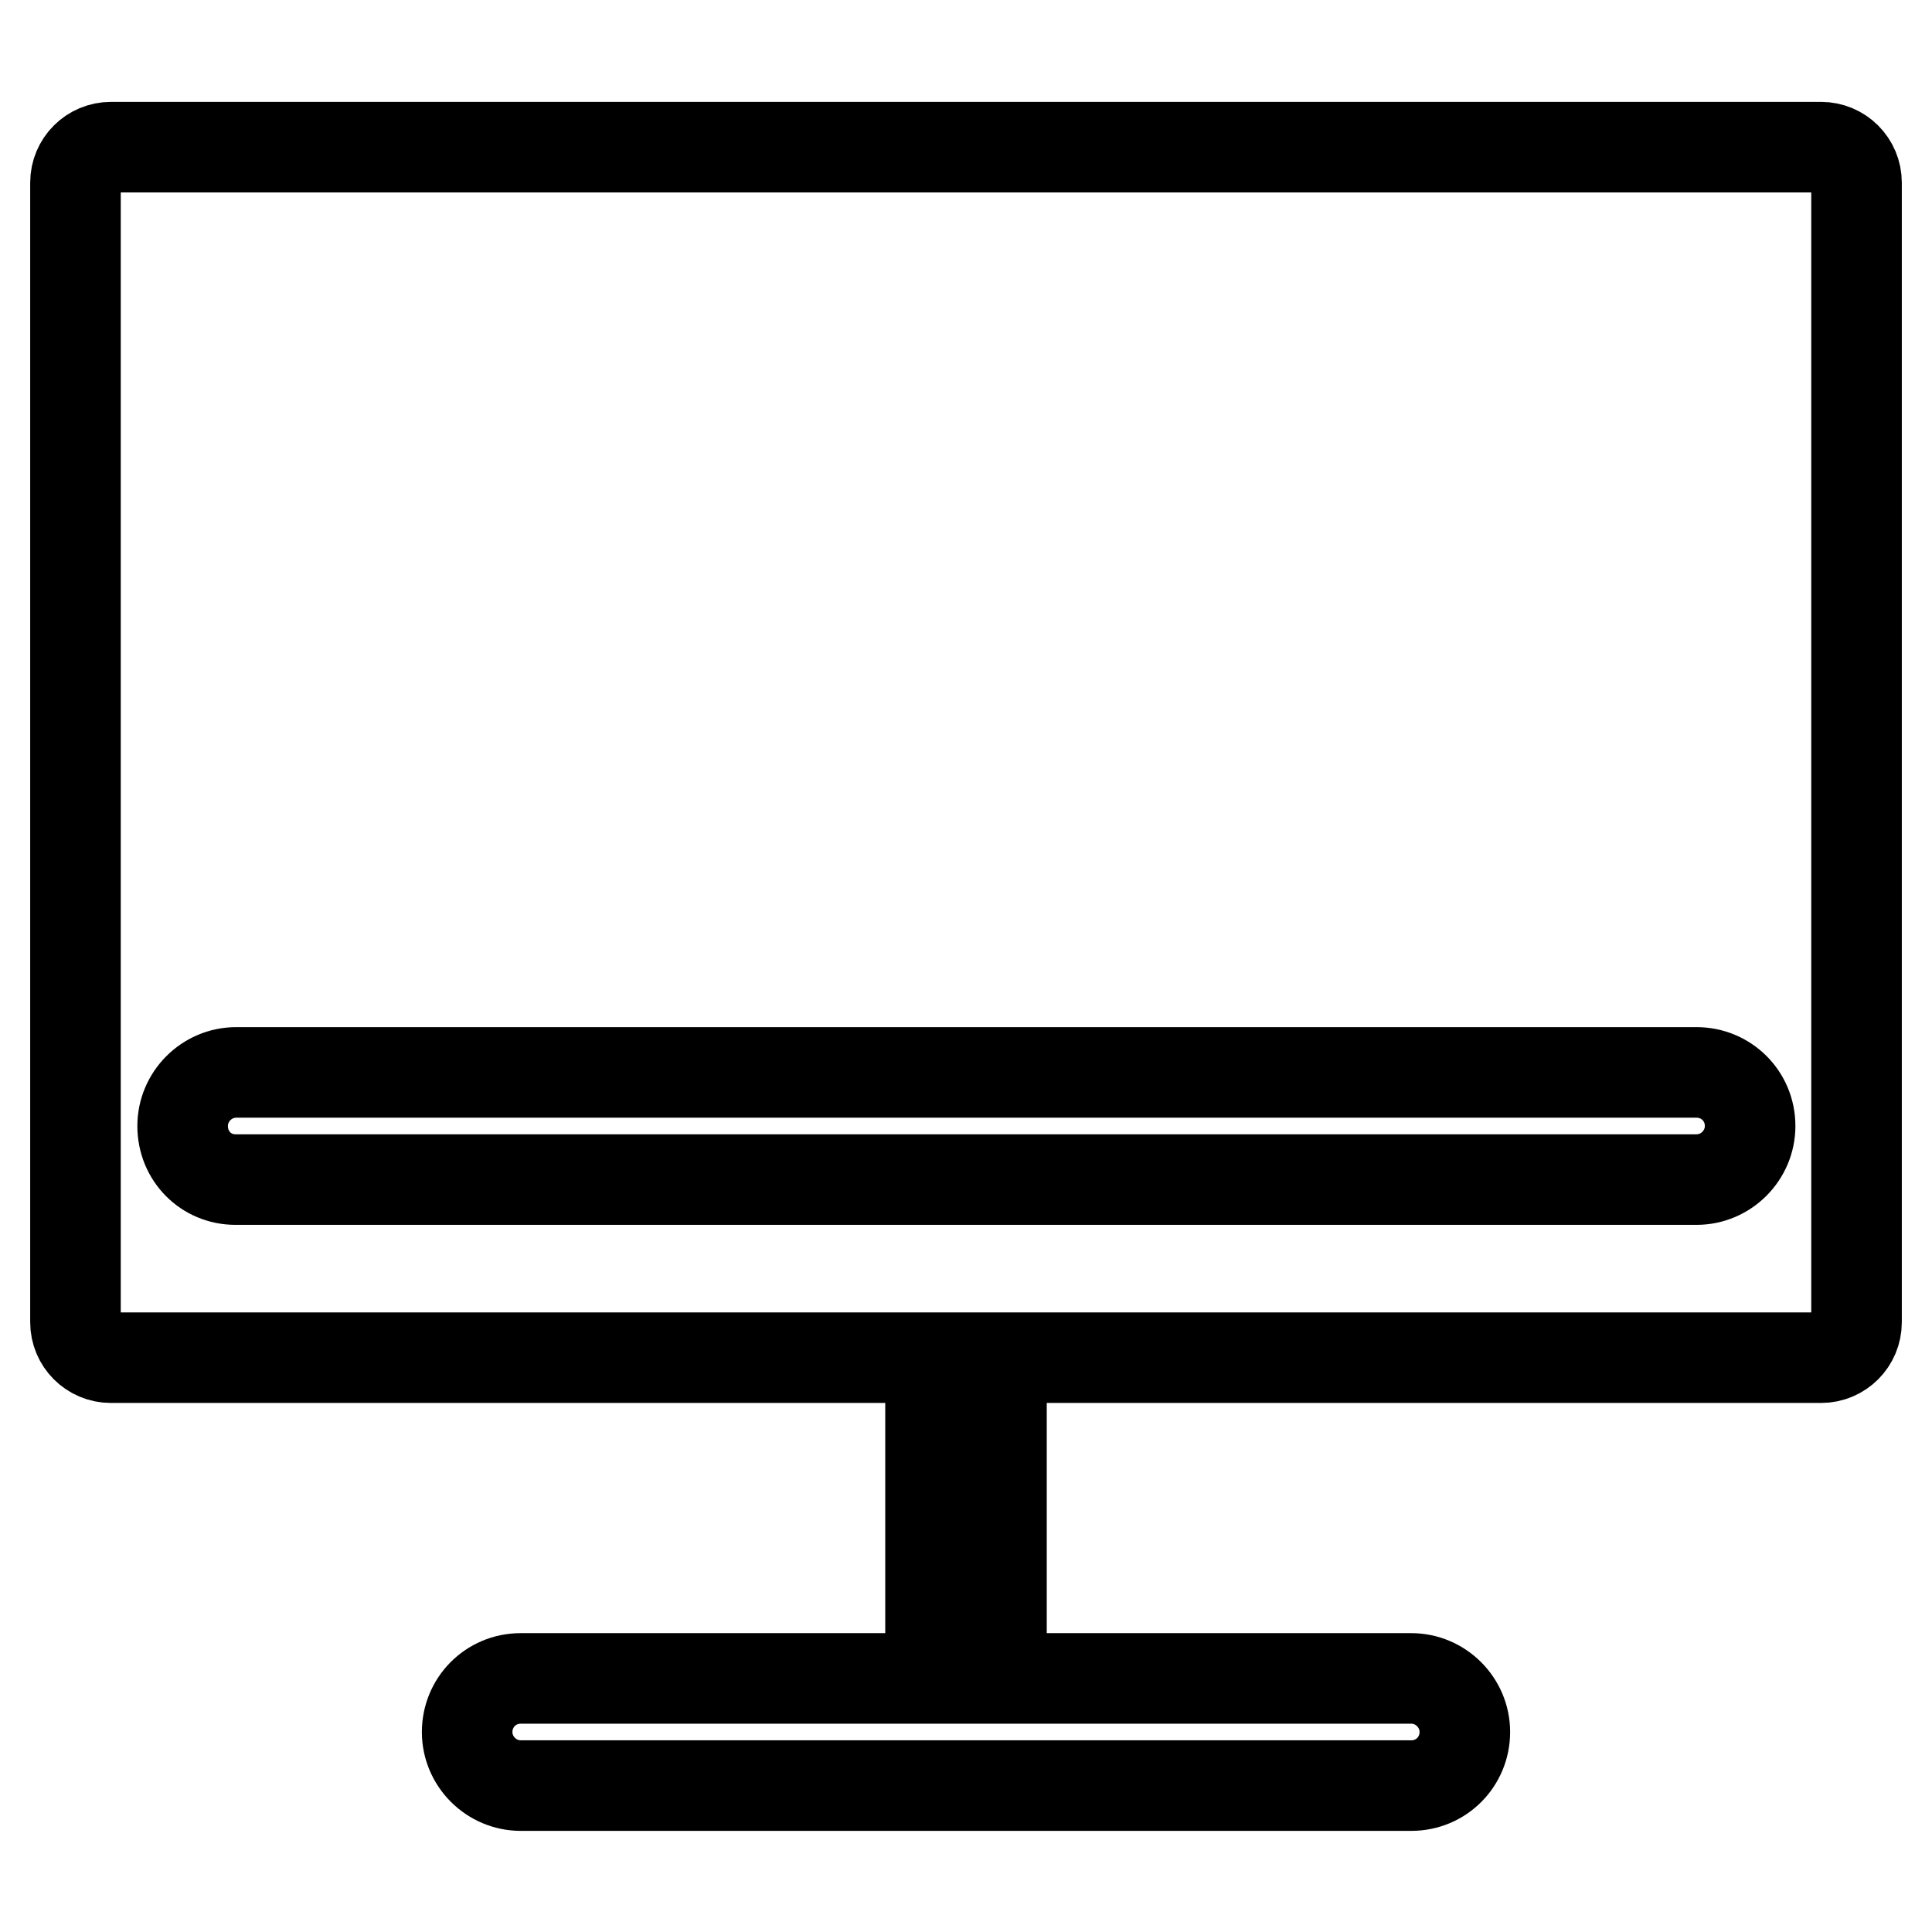 <?xml version="1.0" encoding="utf-8"?>
<!-- Svg Vector Icons : http://www.onlinewebfonts.com/icon -->
<!DOCTYPE svg PUBLIC "-//W3C//DTD SVG 1.1//EN" "http://www.w3.org/Graphics/SVG/1.1/DTD/svg11.dtd">
<svg version="1.1" xmlns="http://www.w3.org/2000/svg" xmlns:xlink="http://www.w3.org/1999/xlink" x="0px" y="0px" viewBox="0 0 256 256" enable-background="new 0 0 256 256" xml:space="preserve">
<g> <path stroke-width="12" fill-opacity="0" stroke="#000000"  d="M132.7,179.9h108.6c2.6,0,4.7-2.1,4.7-4.7v-151c0-2.6-2.1-4.7-4.7-4.7H14.7c-2.6,0-4.7,2.1-4.7,4.7v151 c0,2.6,2.1,4.7,4.7,4.7h108.6c0,0,0,0,0,0v42.5H69c-4,0-7.1,3.2-7.1,7.1c0,3.9,3.2,7.1,7.1,7.1H187c4,0,7.1-3.2,7.1-7.1 c0-3.9-3.2-7.1-7.1-7.1h-54.3V179.9C132.7,179.9,132.7,179.9,132.7,179.9z M24.2,149.2c0-3.9,3.2-7.1,7.1-7.1h193.5 c3.9,0,7.1,3.1,7.1,7.1c0,3.9-3.2,7.1-7.1,7.1H31.2C27.3,156.3,24.2,153.2,24.2,149.2z"/></g>
</svg>
